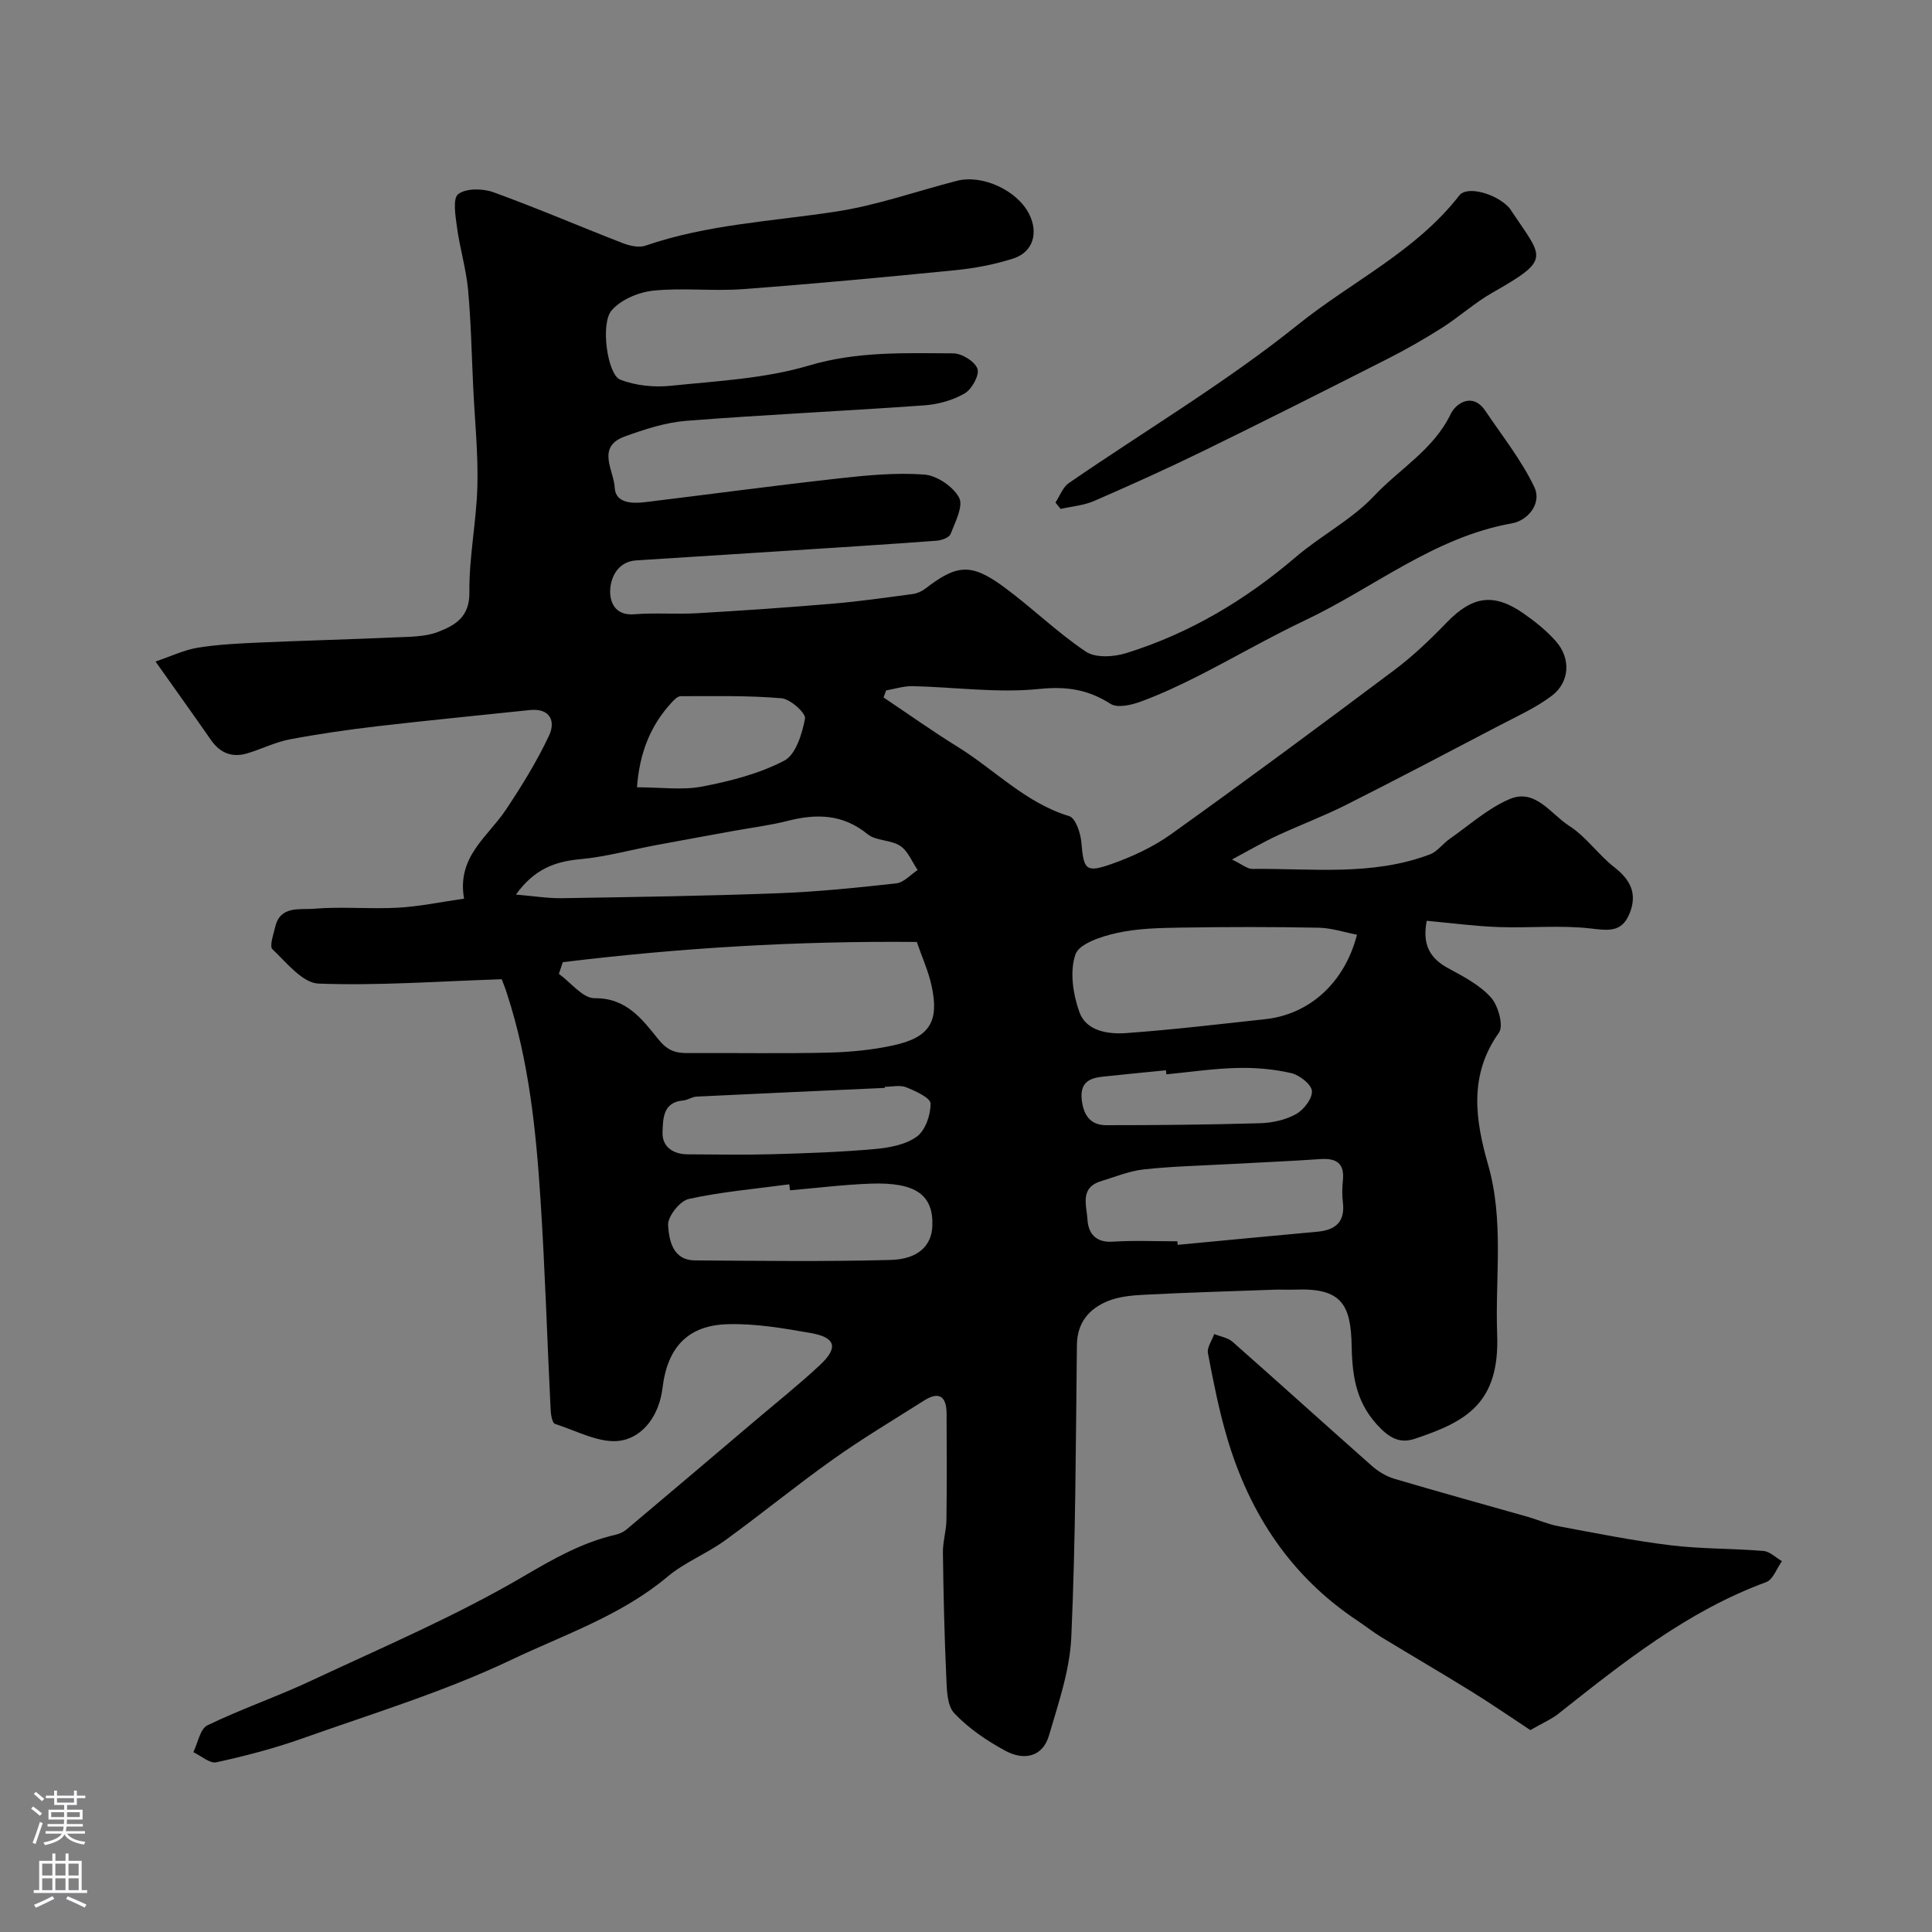<svg enable-background="new 0 0 400 400" viewBox="0 0 400 400" xmlns="http://www.w3.org/2000/svg"><rect x="0" y="0" width="400" height="400" fill="#808080" stroke="none"/><g fill="#010000"><path d="m103.87 202.74c-13.23.43-25.61 1.37-37.94.9-3.3-.13-6.61-4.35-9.52-7.11-.67-.64.21-3.04.56-4.58 1.02-4.51 5.1-3.56 7.94-3.8 5.79-.49 11.67.1 17.48-.22 4.49-.25 8.95-1.2 13.69-1.87-1.54-8.7 4.92-12.8 8.63-18.37 3.3-4.95 6.46-10.06 8.98-15.43 1.36-2.89.25-5.69-3.99-5.25-10.44 1.1-20.89 2.11-31.32 3.32-6.16.72-12.31 1.6-18.4 2.75-3 .57-5.83 2.01-8.78 2.89-3.13.94-5.63-.04-7.52-2.76-3.53-5.08-7.14-10.11-11.48-16.25 3.24-1.09 5.92-2.4 8.75-2.86 4.21-.68 8.51-.88 12.79-1.07 9.26-.41 18.54-.64 27.8-1.06 3.1-.14 6.41-.07 9.21-1.16 3.37-1.32 6.49-3.01 6.43-8.11-.09-7.36 1.47-14.72 1.66-22.1.17-6.75-.54-13.53-.86-20.29-.33-6.77-.45-13.55-1.07-20.3-.4-4.34-1.7-8.59-2.29-12.92-.32-2.35-.93-6 .25-6.9 1.62-1.24 5.08-1.19 7.28-.39 8.99 3.25 17.79 7.05 26.71 10.51 1.47.57 3.4 1.03 4.78.55 12.8-4.41 26.22-5.03 39.43-7.05 8.47-1.29 16.69-4.22 25.03-6.37 5.29-1.37 12.49 1.96 14.97 6.87 1.98 3.92.8 7.9-3.28 9.21-3.84 1.23-7.9 2.01-11.91 2.41-14.72 1.47-29.44 2.84-44.19 3.94-6.13.45-12.37-.33-18.47.31-3.04.32-6.69 1.86-8.6 4.1-2.36 2.77-.84 13.27 1.77 14.31 3.19 1.26 7.05 1.64 10.5 1.28 9.59-.99 19.45-1.47 28.59-4.19 10-2.97 19.89-2.57 29.9-2.52 1.77.01 4.48 1.69 4.99 3.19.45 1.31-1.15 4.23-2.63 5.09-2.43 1.42-5.47 2.27-8.31 2.48-16.45 1.18-32.93 1.92-49.37 3.21-4.3.34-8.59 1.75-12.69 3.23-6.01 2.16-2.26 7.08-2.1 10.58.15 3.27 3.59 3.35 6.34 3.02 13.32-1.62 26.63-3.42 39.97-4.9 5.9-.66 11.9-1.24 17.77-.81 2.61.19 5.98 2.48 7.22 4.78.93 1.73-.81 5.06-1.76 7.53-.29.74-1.88 1.32-2.91 1.39-10.19.76-20.4 1.4-30.6 2.06-10.52.68-21.04 1.33-31.56 2.01-3.7.24-5.21 3.28-5.4 5.97-.17 2.45.86 5.52 4.96 5.19 4.33-.35 8.71.03 13.06-.22 9.37-.54 18.74-1.19 28.1-1.98 5.53-.47 11.04-1.26 16.54-2 .91-.12 1.87-.56 2.61-1.13 6.43-4.97 9.43-5.29 16.06-.45 5.88 4.29 11.12 9.48 17.15 13.52 2 1.34 5.79 1.1 8.36.3 13.11-4.08 24.67-10.98 35.12-19.91 5.21-4.45 11.57-7.72 16.21-12.65 5.27-5.61 12.31-9.57 15.86-16.98 1-2.09 4.48-4.6 7.16-.61 3.5 5.2 7.48 10.2 10.15 15.8 1.55 3.25-1.22 6.87-4.68 7.49-16.09 2.86-28.53 13.31-42.74 20.04-7.53 3.57-14.76 7.78-22.2 11.56-3.89 1.97-7.86 3.83-11.94 5.32-1.91.7-4.76 1.35-6.18.45-4.66-2.97-9.06-3.67-14.75-3.09-8.63.89-17.48-.38-26.24-.58-1.82-.04-3.66.57-5.49.88-.18.49-.36.97-.53 1.46 5.1 3.41 10.1 6.98 15.31 10.2 7.71 4.77 14.08 11.63 23.14 14.38 1.31.4 2.35 3.52 2.51 5.46.47 5.55.88 6.32 6.08 4.5 4.38-1.53 8.76-3.56 12.52-6.25 15.54-11.12 30.91-22.5 46.2-33.97 3.87-2.9 7.41-6.29 10.78-9.78 5.32-5.52 9.74-6.27 15.97-1.93 2.41 1.68 4.78 3.58 6.71 5.78 3.12 3.56 2.86 8.45-.9 11.29-3.33 2.51-7.25 4.25-10.97 6.21-10.52 5.51-21.04 11.04-31.64 16.38-4.65 2.34-9.56 4.17-14.28 6.37-2.88 1.34-5.64 2.96-9.29 4.91 2.03.97 3.14 1.96 4.24 1.95 12.33-.13 24.83 1.52 36.77-3.02 1.53-.58 2.63-2.21 4.05-3.19 4.1-2.86 7.94-6.35 12.45-8.26 5.29-2.24 8.5 3.12 12.28 5.54 3.52 2.24 6.04 5.99 9.38 8.59 3.42 2.66 4.8 5.57 3.11 9.65-1.61 3.88-4.37 3.44-8.02 3.02-6.28-.72-12.71-.06-19.06-.29-4.9-.18-9.78-.83-14.88-1.3-.96 4.96.65 7.77 4.48 9.84 3.14 1.7 6.51 3.46 8.82 6.04 1.51 1.69 2.66 5.87 1.65 7.28-6.31 8.84-4.89 18.11-2.24 27.36 3.33 11.61 1.43 23.38 1.87 35.08.55 14.36-6.49 18.13-17.04 21.64-2.51.84-4.59.34-7.04-2.09-5.01-4.96-5.91-10.48-6.04-17.04-.16-8.54-1.99-12.12-11.59-11.75-1.5.06-3-.04-4.5.02-8.93.32-17.87.58-26.8 1.04-2.59.13-5.33.37-7.68 1.35-3.84 1.6-6.27 4.45-6.32 9.09-.23 20.16-.26 40.33-1.16 60.46-.3 6.83-2.66 13.65-4.61 20.32-1.34 4.6-5.29 5.22-9 3.22-3.84-2.07-7.63-4.64-10.61-7.78-1.52-1.6-1.55-4.91-1.66-7.47-.39-8.59-.59-17.19-.7-25.8-.03-2.25.7-4.51.73-6.77.1-7.33.06-14.66.03-22-.01-3.43-1.43-4.75-4.63-2.73-6.33 4.01-12.78 7.86-18.89 12.2-7.6 5.39-14.82 11.32-22.37 16.79-3.79 2.74-8.33 4.51-11.88 7.49-9.6 8.06-21.41 12.01-32.38 17.23-13.87 6.6-28.74 11.12-43.27 16.28-5.78 2.05-11.76 3.61-17.75 4.92-1.38.3-3.17-1.34-4.78-2.09.94-1.91 1.4-4.82 2.91-5.56 7.03-3.4 14.46-5.94 21.53-9.26 14.8-6.93 29.93-13.37 43.98-21.62 6.23-3.65 12.14-7.01 19.11-8.61.78-.18 1.58-.57 2.19-1.09 8.85-7.45 17.68-14.93 26.5-22.42 4.51-3.83 9.15-7.53 13.48-11.56 3.88-3.62 3.33-5.74-1.83-6.65-5.68-1-11.48-2-17.2-1.84-8.03.21-12.47 4.5-13.53 13.17-.7 5.78-4.01 10.07-8.49 10.91-4.25.79-9.21-1.98-13.78-3.44-.57-.18-.85-1.92-.9-2.96-.72-14.52-1.15-29.06-2.1-43.57-.93-14.36-2.41-28.69-6.92-42.49-.36-1.22-.87-2.41-1.11-3.04zm12.65-3.53c-.27.81-.54 1.61-.81 2.42 2.47 1.78 4.96 5.07 7.4 5.04 6.65-.08 9.9 4.44 13.19 8.5 1.89 2.34 3.54 2.88 6.1 2.86 9.65-.06 19.31.13 28.96-.09 4.57-.11 9.2-.54 13.65-1.52 7.48-1.65 9.47-4.92 7.87-12.3-.67-3.1-2.03-6.06-3.07-9.1-24.9-.23-49.15 1.24-73.29 4.19zm164.43-5.69c-2.66-.51-5.3-1.4-7.96-1.45-9.49-.18-18.99-.17-28.49-.02-4.43.07-8.95.16-13.24 1.11-3.17.7-7.82 2.19-8.6 4.44-1.22 3.51-.51 8.25.82 11.95 1.42 3.94 5.93 4.61 9.69 4.34 9.64-.7 19.25-1.84 28.86-2.89 9.09-1 16.37-7.54 18.92-17.48zm-174.13-8.31c3.69.31 6.61.8 9.52.75 14.9-.24 29.81-.46 44.71-1.02 8.19-.31 16.37-1.14 24.52-2.05 1.56-.17 2.95-1.8 4.42-2.76-1.17-1.71-2-3.93-3.6-4.99-1.94-1.29-5.01-1.01-6.76-2.43-5.14-4.19-10.59-4.28-16.58-2.75-3.61.92-7.35 1.38-11.03 2.05-5.43.99-10.86 1.96-16.28 2.98-5.22.98-10.39 2.42-15.64 2.9-5.23.48-9.5 2.06-13.28 7.32zm56.74 61.23c-.05-.41-.1-.83-.15-1.24-6.95.94-13.98 1.53-20.81 3.03-1.83.4-4.39 3.64-4.28 5.42.2 3.06.9 7.27 5.57 7.3 13.5.1 27 .27 40.49-.09 5.83-.16 8.48-3.05 8.65-6.98.27-6.45-3.38-9.15-12.75-8.82-5.58.2-11.15.9-16.72 1.38zm80.2 10.56c.02.24.05.48.07.73 9.65-.91 19.29-1.84 28.94-2.72 3.76-.34 5.74-2.06 5.26-6.08-.18-1.48-.16-3 0-4.48.39-3.62-1.35-4.71-4.7-4.47-6.25.43-12.5.69-18.76 1.03-5.92.33-11.86.46-17.75 1.1-3.02.33-5.95 1.55-8.89 2.45-4.45 1.35-2.94 5.1-2.78 7.93.15 2.76 1.62 4.8 5.14 4.59 4.48-.29 8.98-.08 13.47-.08zm-60.58-31.99c0 .08.01.16.01.23-13 .59-25.99 1.16-38.98 1.8-.93.05-1.83.72-2.76.8-4.26.34-4.17 3.89-4.28 6.54-.13 3 2.14 4.59 5.19 4.61 5.84.03 11.68.14 17.52-.02 7.08-.2 14.17-.44 21.22-1.07 3.01-.27 6.4-.89 8.72-2.58 1.77-1.29 2.88-4.51 2.84-6.85-.02-1.18-3.12-2.59-5.04-3.36-1.29-.52-2.95-.1-4.44-.1zm-51.3-62.01c4.95 0 9.39.64 13.54-.16 5.81-1.12 11.76-2.65 16.95-5.35 2.39-1.24 3.7-5.56 4.3-8.71.21-1.12-3.02-4.05-4.85-4.21-6.93-.6-13.93-.43-20.9-.43-.65 0-1.41.8-1.94 1.39-4.35 4.76-6.57 10.38-7.1 17.47zm109.6 59.43c-.03-.28-.05-.56-.08-.84-4.39.44-8.78.85-13.17 1.33-2.72.29-4.6 1.26-4.28 4.61.31 3.24 1.72 5.42 5.04 5.43 10.62 0 21.25-.1 31.87-.41 2.53-.07 5.27-.67 7.45-1.87 1.6-.89 3.42-3.22 3.31-4.79-.09-1.37-2.56-3.31-4.27-3.71-3.62-.83-7.45-1.17-11.18-1.07-4.9.11-9.79.85-14.69 1.32z"/><path d="m316.84 358.2c-4.13-2.72-8.06-5.44-12.12-7.95-6.21-3.84-12.51-7.52-18.75-11.31-1.67-1.02-3.2-2.25-4.83-3.33-13.86-9.18-22.43-22.19-27.07-37.9-1.7-5.74-2.86-11.65-3.98-17.54-.23-1.2.84-2.64 1.3-3.97 1.28.52 2.82.75 3.8 1.61 9.65 8.51 19.18 17.15 28.82 25.67 1.31 1.16 2.96 2.17 4.63 2.67 9.16 2.72 18.38 5.25 27.58 7.87 2.18.62 4.29 1.57 6.5 1.98 7.68 1.43 15.36 2.98 23.11 3.93 6.38.78 12.86.65 19.28 1.18 1.32.11 2.55 1.38 3.82 2.11-1.07 1.49-1.83 3.81-3.26 4.34-16.35 6.01-29.68 16.69-43.08 27.3-1.42 1.11-3.17 1.85-5.75 3.34z"/><path d="m218.52 104.04c.91-1.37 1.52-3.17 2.78-4.03 15.84-10.91 32.49-20.79 47.44-32.8 11.1-8.92 24.4-15.16 33.39-26.74 1.59-2.05 7.49-.44 10.23 2.43.23.24.4.52.58.8 6.53 9.8 8.36 9.89-3.96 16.9-3.66 2.08-6.84 4.99-10.41 7.26-3.67 2.33-7.48 4.5-11.36 6.47-12.64 6.41-25.29 12.79-38.02 19.01-7.47 3.65-15.05 7.07-22.67 10.38-2.14.93-4.61 1.12-6.93 1.65-.36-.44-.71-.89-1.07-1.33z"/></g><path d="m6.44 374.46.42-.45c.65.47 1.27.95 1.85 1.44l-.45.49c-.65-.56-1.25-1.06-1.82-1.48m.93 7.33-.63-.26c.55-1.36 1.05-2.8 1.52-4.33.19.1.38.19.59.27-.46 1.29-.95 2.73-1.48 4.32m-.38-10.38.44-.42c.43.34 1.01.82 1.74 1.44l-.49.49c-.53-.51-1.09-1.01-1.69-1.51m2.5.35h1.72v-1.04h.59v1.04h3.52v-1.04h.59v1.04h1.75v.53h-1.75v1.42h-2.03v.97h3.22v2.03h-3.24c0 .35-.01.66-.03.93h3.32v.53h-3.37c-.03.27-.08.58-.15.94h3.96v.53h-3.71c.67.92 1.93 1.48 3.79 1.68-.13.24-.23.44-.29.59-2.13-.38-3.48-1.08-4.04-2.12-.43.97-1.77 1.72-4.03 2.23-.09-.19-.2-.37-.33-.55 2.1-.42 3.37-1.03 3.81-1.83h-3.36v-.53h3.58c.08-.29.13-.61.16-.94h-3.33v-.53h3.39c.02-.27.04-.58.04-.93h-3.23v-2.03h3.25v-.97h-2.07v-1.42h-1.73zm1.12 3.44v1h2.65c.01-.3.02-.44.01-.4v-.25-.35zm1.19-2h3.52v-.91h-3.52zm4.71 2h-2.63v.59c0 .15-.01.28-.01.4h2.64z" fill="#fbfafc"/><path d="m13.56 383.74h.63v1.52h2.72v6.07h1.13v.6h-11.06v-.6h1.13v-6.07h2.73v-1.52h.63v1.52h2.1v-1.52zm-2.69 8.83.38.56c-1.24.63-2.53 1.25-3.85 1.85-.1-.21-.21-.42-.34-.63 1.36-.55 2.63-1.15 3.81-1.78m-2.13-4.27h2.1v-2.45h-2.1zm0 3.04h2.1v-2.46h-2.1zm2.72-3.04h2.1v-2.45h-2.1zm0 3.04h2.1v-2.46h-2.1zm6.07 3.6c-1.41-.71-2.7-1.3-3.86-1.78l.35-.56c1.45.62 2.75 1.19 3.88 1.72zm-1.25-9.09h-2.1v2.45h2.1zm-2.09 5.49h2.1v-2.45h-2.1z" fill="#fbfafc"/></svg>